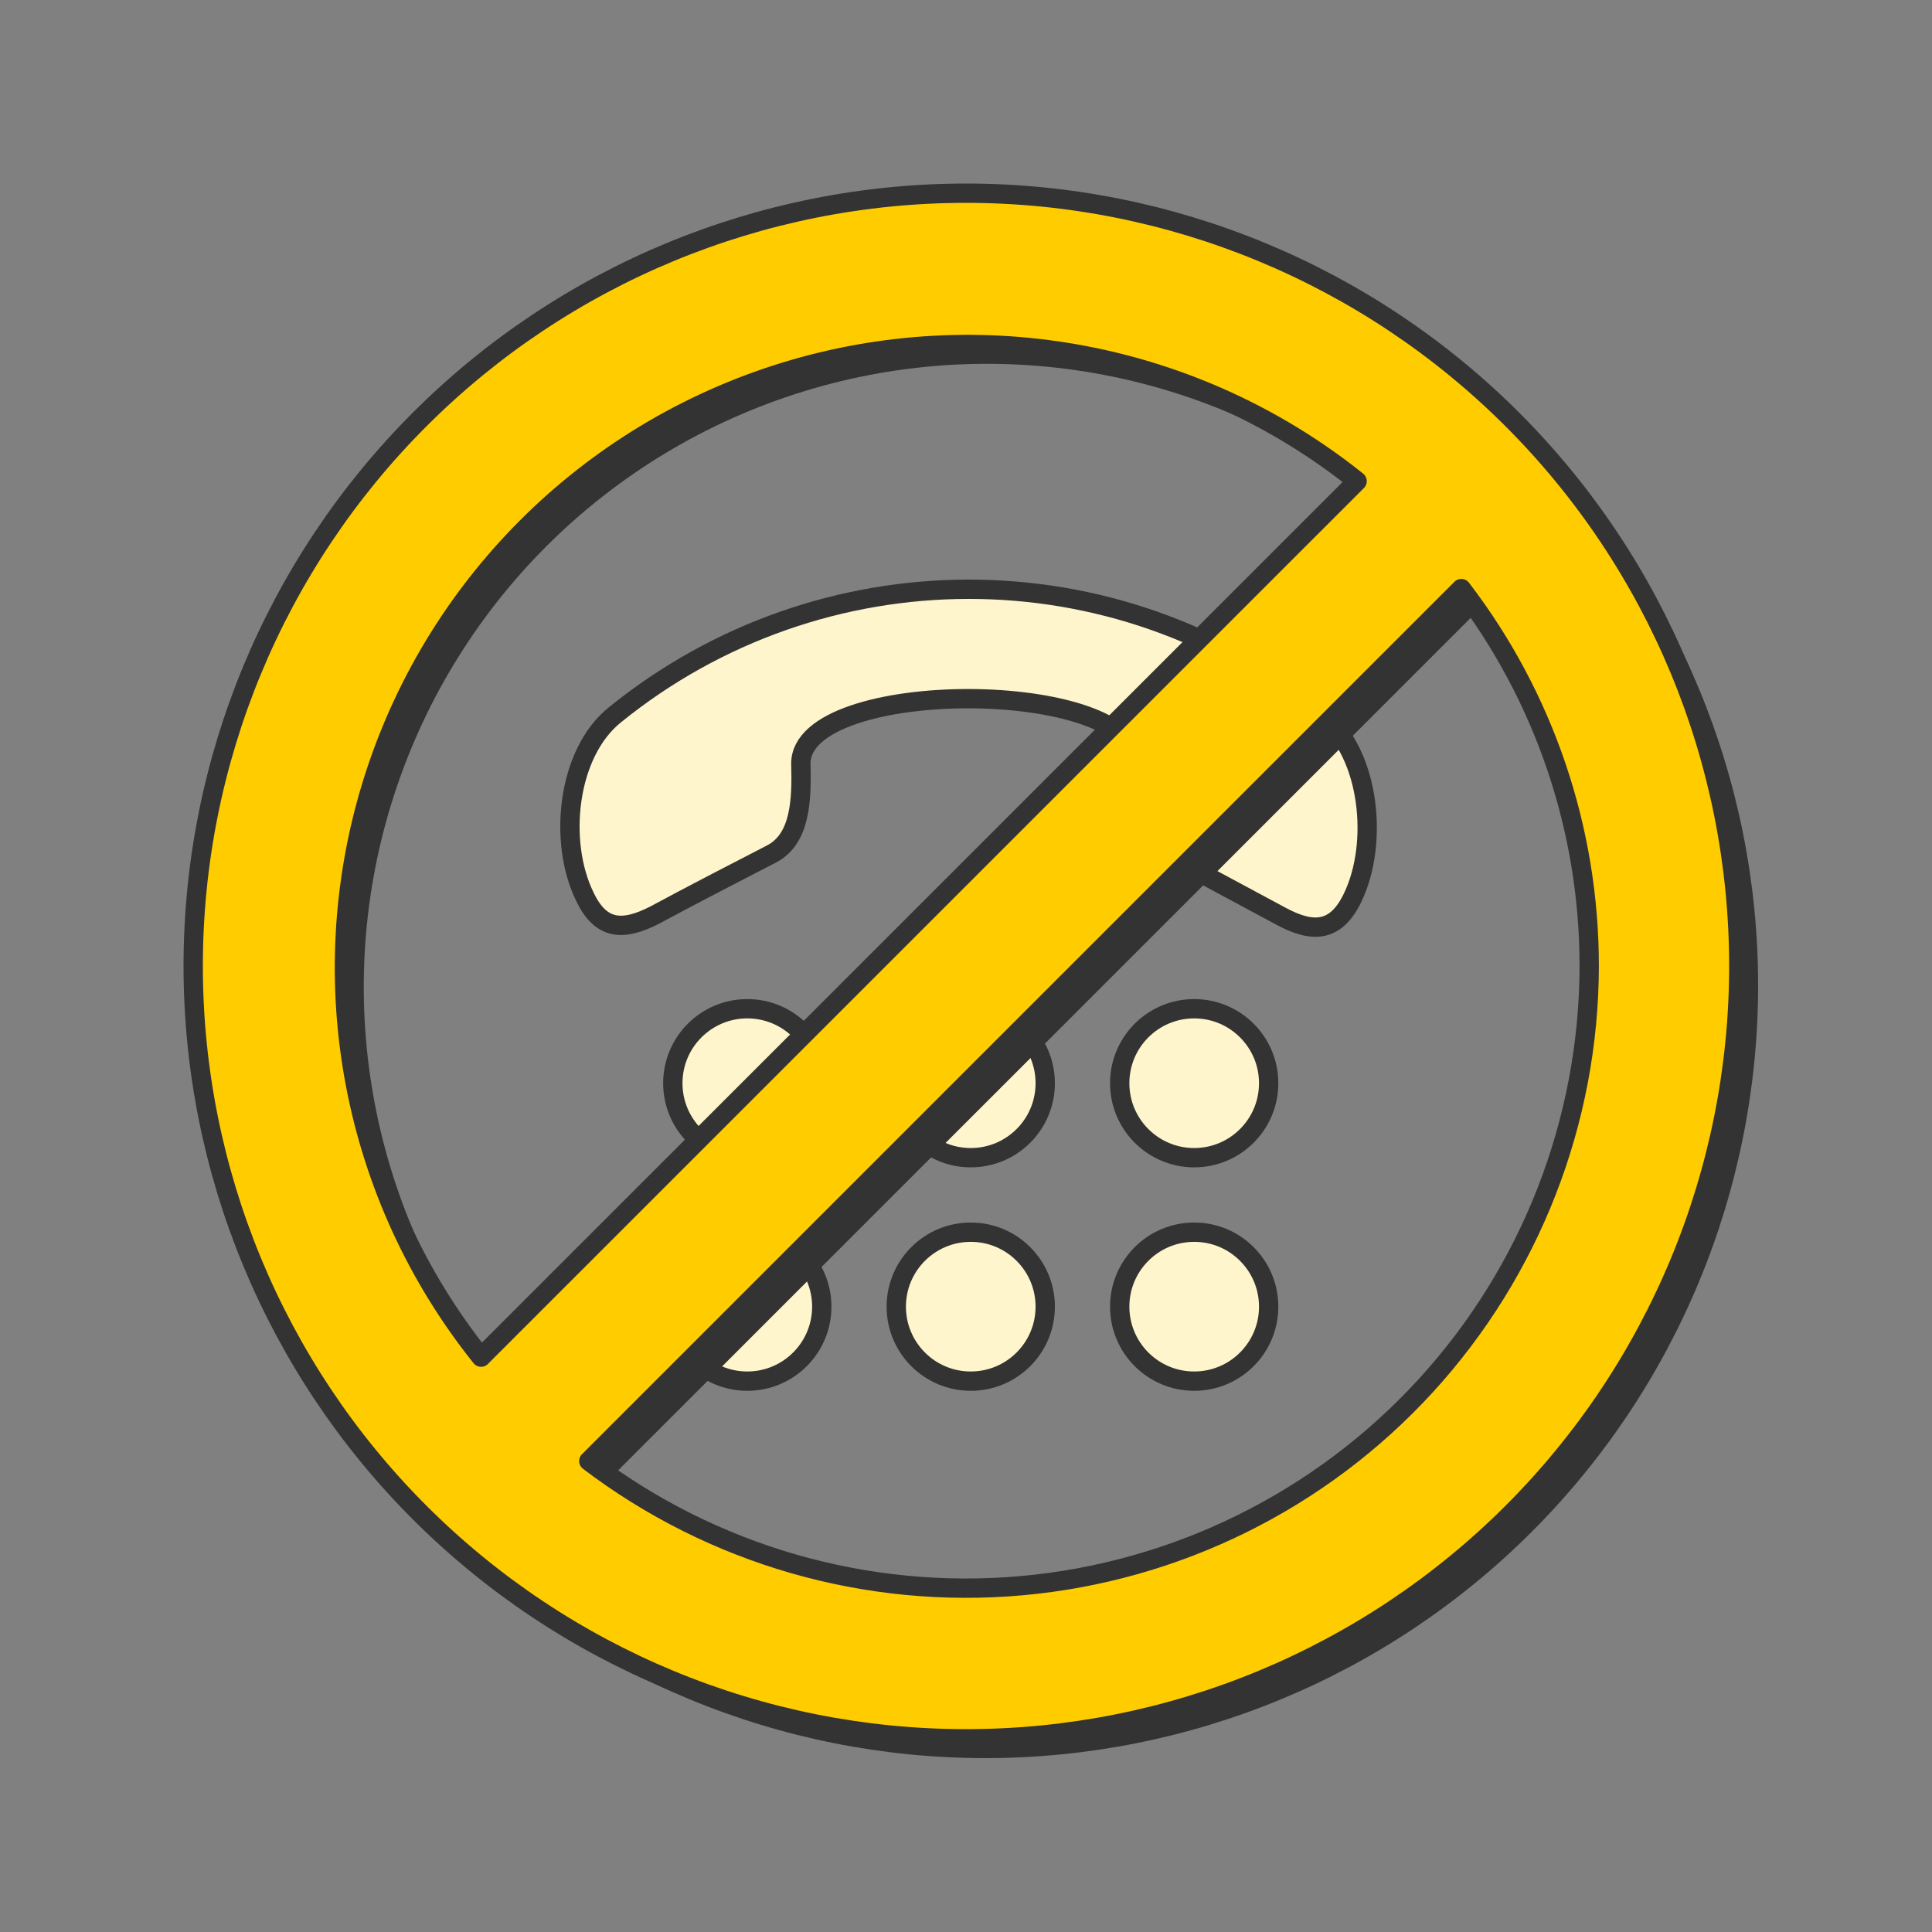 <?xml version="1.0" encoding="UTF-8"?> <svg xmlns="http://www.w3.org/2000/svg" width="100" height="100" viewBox="0 0 100 100" fill="none"><rect x="0" y="0" width="100" height="100" fill="#808080" stroke="none"/><path fill-rule="evenodd" clip-rule="evenodd" d="M41.451 39.513C41.501 41.352 41.455 43.406 39.942 44.197C37.911 45.245 35.881 46.291 33.888 47.365C32.219 48.217 31.087 48.15 30.258 46.381C28.885 43.552 29.359 38.983 31.824 37.002C42.454 28.385 57.763 28.256 68.499 37.073C70.915 39.06 71.371 43.665 70.004 46.477C69.151 48.242 67.976 48.315 66.344 47.445C64.348 46.374 62.315 45.278 60.319 44.207C58.8 43.416 58.781 41.374 58.833 39.55C58.858 35.059 41.476 35.022 41.451 39.513Z" fill="#FFF5CC" stroke="#333333" stroke-linecap="round" stroke-linejoin="round"></path><circle cx="38.68" cy="56.067" r="3.855" fill="#FFF5CC" stroke="#333333" stroke-linecap="round" stroke-linejoin="round"></circle><circle cx="38.68" cy="67.633" r="3.855" fill="#FFF5CC" stroke="#333333" stroke-linecap="round" stroke-linejoin="round"></circle><circle cx="50.246" cy="56.067" r="3.855" fill="#FFF5CC" stroke="#333333" stroke-linecap="round" stroke-linejoin="round"></circle><circle cx="50.246" cy="67.633" r="3.855" fill="#FFF5CC" stroke="#333333" stroke-linecap="round" stroke-linejoin="round"></circle><circle cx="61.811" cy="56.067" r="3.855" fill="#FFF5CC" stroke="#333333" stroke-linecap="round" stroke-linejoin="round"></circle><circle cx="61.811" cy="67.633" r="3.855" fill="#FFF5CC" stroke="#333333" stroke-linecap="round" stroke-linejoin="round"></circle><path d="M51 11C61.608 11 71.782 15.215 79.284 22.716C86.786 30.217 91 40.392 91 51C91 61.609 86.785 71.784 79.284 79.284C71.783 86.785 61.608 91 51 91C40.391 91 30.216 86.785 22.716 79.284C15.215 71.783 11 61.608 11 51C11 40.392 15.215 30.218 22.716 22.716C30.217 15.214 40.392 11 51 11V11ZM83.257 51C83.26 43.937 80.933 37.07 76.637 31.465L31.476 76.625H31.477C37.882 81.494 45.875 83.794 53.889 83.074C61.903 82.353 69.358 78.663 74.791 72.73C80.224 66.795 83.244 59.045 83.258 50.999L83.257 51ZM25.901 71.245L71.244 25.905C62.905 19.231 51.804 17.117 41.597 20.259C31.39 23.401 23.399 31.391 20.256 41.599C17.114 51.807 19.228 62.908 25.902 71.246L25.901 71.245Z" fill="#333333"></path><path d="M50 10C60.608 10 70.782 14.215 78.284 21.716C85.786 29.217 90 39.392 90 50C90 60.609 85.785 70.784 78.284 78.284C70.783 85.785 60.608 90 50 90C39.391 90 29.216 85.785 21.716 78.284C14.215 70.783 10 60.608 10 50C10 39.392 14.215 29.218 21.716 21.716C29.217 14.214 39.392 10 50 10V10ZM82.257 50C82.26 42.937 79.933 36.07 75.637 30.465L30.476 75.625H30.477C36.882 80.494 44.875 82.794 52.889 82.074C60.903 81.353 68.358 77.663 73.791 71.73C79.224 65.795 82.244 58.045 82.258 49.999L82.257 50ZM24.901 70.245L70.244 24.905C61.905 18.231 50.804 16.117 40.597 19.259C30.39 22.401 22.399 30.391 19.256 40.599C16.114 50.807 18.228 61.908 24.902 70.246L24.901 70.245Z" fill="#FFCC00" stroke="#333333" stroke-linecap="round" stroke-linejoin="round"></path></svg> 